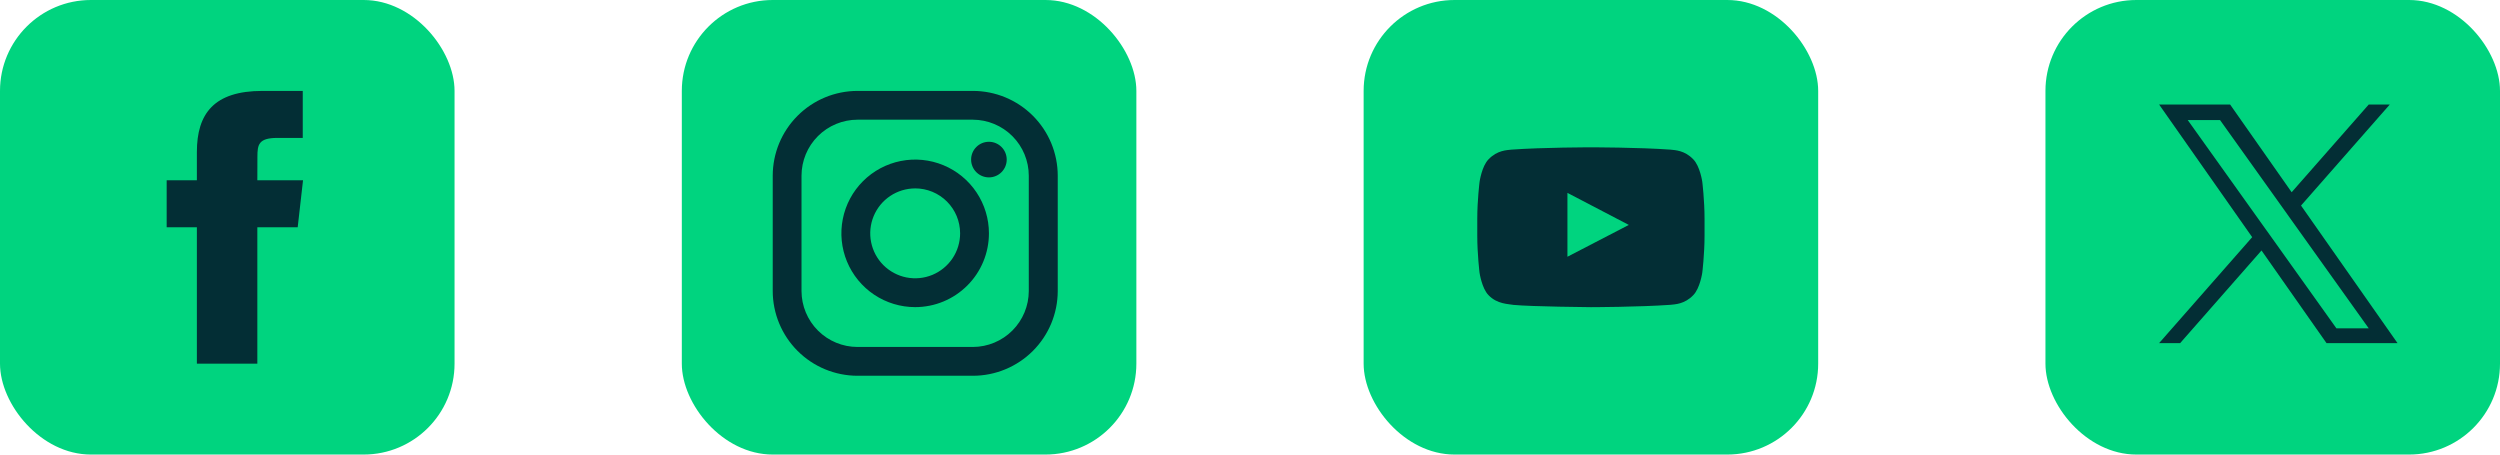 <svg width="220" height="40" viewBox="0 0 220 40" fill="none" xmlns="http://www.w3.org/2000/svg">
<rect width="40" height="40" rx="8" fill="#00D47F"/>
<path d="M22.646 32V19.999H26.197L26.667 15.863H22.646L22.652 13.793C22.652 12.714 22.762 12.136 24.422 12.136H26.642V8H23.091C18.826 8 17.325 10.006 17.325 13.38V15.863H14.667V19.999H17.325V32H22.646Z" fill="#032E35"/>
<rect x="60" width="40" height="40" rx="8" fill="#00D47F"/>
<path d="M85.609 33.067H75.467C73.486 33.067 71.587 32.28 70.187 30.88C68.787 29.48 68 27.58 68 25.6V15.467C68 13.486 68.787 11.587 70.187 10.187C71.587 8.787 73.486 8 75.467 8H85.615C87.595 8 89.494 8.787 90.894 10.187C92.295 11.587 93.081 13.486 93.081 15.467V25.615C93.077 27.592 92.289 29.488 90.889 30.885C89.489 32.282 87.592 33.067 85.615 33.067H85.609ZM75.467 10.533C74.158 10.533 72.903 11.053 71.978 11.978C71.053 12.903 70.533 14.158 70.533 15.467V25.615C70.537 26.921 71.059 28.172 71.983 29.094C72.908 30.016 74.161 30.533 75.467 30.533H85.615C86.919 30.529 88.168 30.009 89.09 29.087C90.012 28.164 90.531 26.914 90.533 25.609V15.467C90.533 14.16 90.015 12.906 89.092 11.982C88.168 11.057 86.916 10.536 85.609 10.533H75.467Z" fill="#032E35"/>
<path d="M80.534 27.027C79.25 27.027 77.995 26.646 76.927 25.933C75.86 25.22 75.028 24.206 74.536 23.019C74.045 21.833 73.916 20.528 74.167 19.268C74.417 18.009 75.035 16.852 75.944 15.944C76.851 15.037 78.008 14.418 79.267 14.168C80.527 13.917 81.832 14.046 83.018 14.537C84.205 15.028 85.219 15.861 85.932 16.928C86.645 17.996 87.026 19.251 87.026 20.535C87.026 21.387 86.858 22.232 86.532 23.019C86.206 23.807 85.727 24.523 85.124 25.125C84.522 25.728 83.806 26.206 83.018 26.533C82.231 26.859 81.386 27.027 80.534 27.027ZM80.534 16.58C79.752 16.581 78.987 16.813 78.337 17.247C77.687 17.682 77.18 18.3 76.881 19.023C76.582 19.745 76.504 20.54 76.657 21.307C76.81 22.074 77.186 22.779 77.739 23.332C78.293 23.885 78.997 24.261 79.764 24.414C80.531 24.566 81.326 24.488 82.049 24.189C82.772 23.889 83.389 23.382 83.824 22.732C84.258 22.082 84.49 21.317 84.49 20.535C84.49 20.015 84.388 19.501 84.19 19.02C83.991 18.54 83.7 18.104 83.332 17.736C82.965 17.369 82.528 17.077 82.048 16.878C81.568 16.68 81.054 16.578 80.534 16.578V16.58Z" fill="#032E35"/>
<path d="M87.025 15.61C87.89 15.61 88.591 14.909 88.591 14.043C88.591 13.178 87.89 12.477 87.025 12.477C86.159 12.477 85.458 13.178 85.458 14.043C85.458 14.909 86.159 15.61 87.025 15.61Z" fill="#032E35"/>
<rect x="120" width="40" height="40" rx="8" fill="#00D47F"/>
<path d="M149.801 16C149.801 16 149.605 14.621 149.004 14.016C148.242 13.219 147.391 13.215 147 13.168C144.203 12.965 140.004 12.965 140.004 12.965H139.996C139.996 12.965 135.797 12.965 133 13.168C132.609 13.215 131.758 13.219 130.996 14.016C130.395 14.621 130.203 16 130.203 16C130.203 16 130 17.621 130 19.238V20.754C130 22.371 130.199 23.992 130.199 23.992C130.199 23.992 130.395 25.371 130.992 25.977C131.754 26.773 132.754 26.746 133.199 26.832C134.801 26.984 140 27.031 140 27.031C140 27.031 144.203 27.023 147 26.824C147.391 26.777 148.242 26.773 149.004 25.977C149.605 25.371 149.801 23.992 149.801 23.992C149.801 23.992 150 22.375 150 20.754V19.238C150 17.621 149.801 16 149.801 16ZM137.934 22.594V16.973L143.336 19.793L137.934 22.594Z" fill="#032E35"/>
<rect x="180" width="40" height="40" rx="8" fill="#00D47F"/>
<path d="M202.49 18.089L210.302 9.196H208.451L201.665 16.916L196.248 9.196H190L198.192 20.871L190 30.196H191.851L199.013 22.042L204.734 30.196H210.982L202.49 18.089ZM199.954 20.974L199.122 19.811L192.518 10.563H195.362L200.693 18.029L201.521 19.192L208.45 28.896H205.607L199.954 20.974Z" fill="#032E35"/>
</svg>
